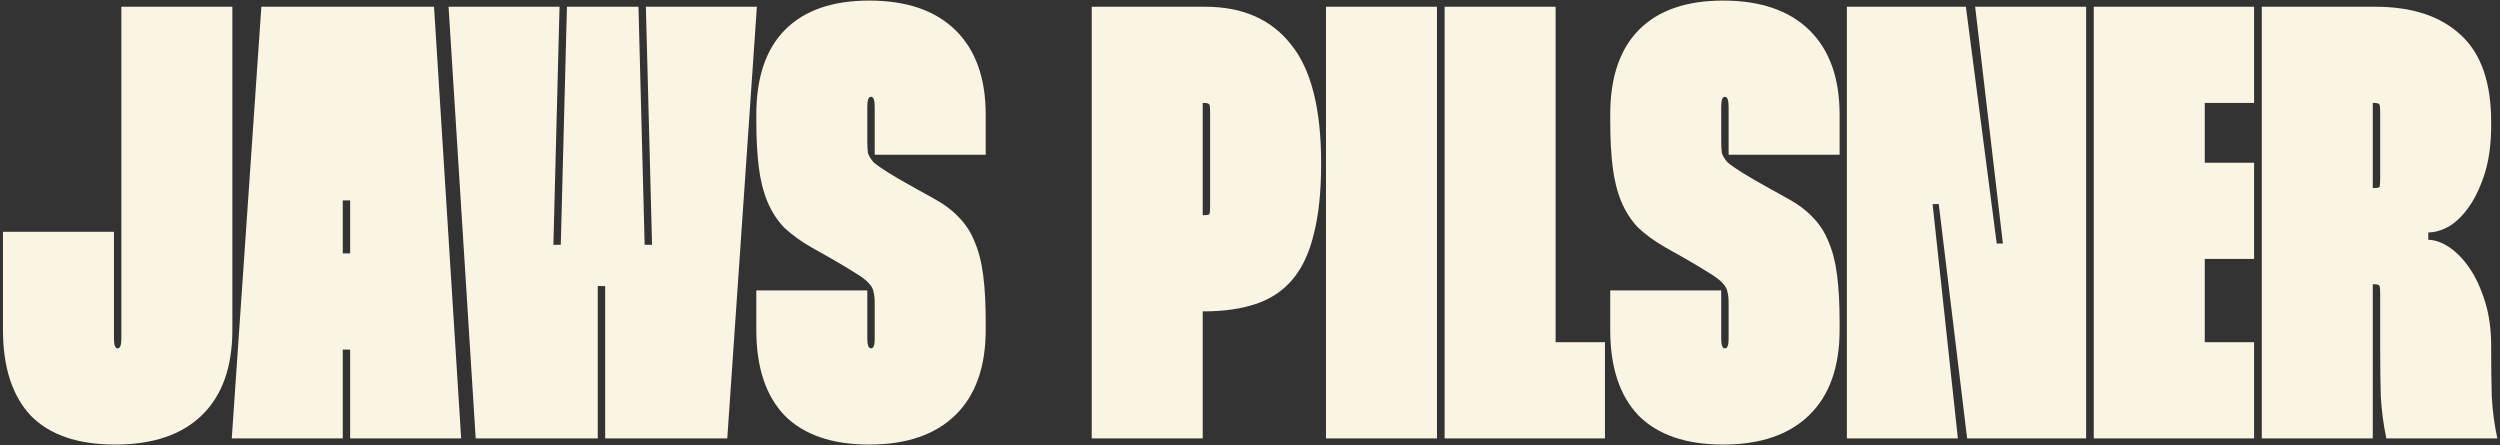 <?xml version="1.0" encoding="UTF-8"?> <svg xmlns="http://www.w3.org/2000/svg" width="685" height="122" viewBox="0 0 685 122" fill="none"><rect x="0" y="0" width="685" height="122" fill="#333333" stroke="none"/> <path d="M63.668 1.848V90.383C63.668 100.521 60.908 108.293 55.389 113.7C49.869 119.106 41.928 121.81 31.565 121.81C21.315 121.81 13.599 119.163 8.418 113.869C3.349 108.462 0.815 100.633 0.815 90.383V63.519H31.227V92.749C31.227 94.551 31.565 95.452 32.241 95.452C32.917 95.452 33.255 94.551 33.255 92.749V1.848H63.668ZM118.922 1.848L126.356 120.12H95.943V95.79H93.915V120.12H63.503L71.613 1.848H118.922ZM95.943 69.432V54.901H93.915V69.432H95.943ZM153.315 1.848L151.626 67.067H153.653L155.343 1.848H174.942L176.632 67.067H178.66L176.97 1.848H207.383L199.273 120.12H165.819V78.387H163.791V120.12H130.337L122.903 1.848H153.315ZM239.67 42.398V29.22C239.67 27.417 239.332 26.516 238.656 26.516C237.98 26.516 237.642 27.417 237.642 29.22V38.681C237.642 39.92 237.699 40.99 237.811 41.892C238.037 42.68 238.544 43.525 239.332 44.426C240.233 45.215 241.585 46.172 243.387 47.298C245.189 48.425 247.724 49.889 250.99 51.691L255.552 54.226C258.481 55.803 260.846 57.549 262.648 59.464C264.563 61.378 266.028 63.631 267.041 66.222C268.168 68.813 268.956 71.91 269.407 75.515C269.857 79.007 270.083 83.231 270.083 88.187V90.383C270.083 100.521 267.323 108.293 261.804 113.7C256.284 119.106 248.4 121.81 238.149 121.81C228.012 121.81 220.296 119.163 215.002 113.869C209.82 108.462 207.23 100.633 207.23 90.383V79.57H237.642V92.749C237.642 94.551 237.98 95.452 238.656 95.452C239.332 95.452 239.67 94.607 239.67 92.918V82.949C239.67 81.71 239.557 80.696 239.332 79.908C239.219 79.119 238.769 78.331 237.98 77.542C237.304 76.754 236.122 75.853 234.432 74.839C232.855 73.825 230.602 72.473 227.674 70.784L222.267 67.743C219.338 66.053 216.86 64.251 214.833 62.336C212.918 60.308 211.397 57.943 210.271 55.239C209.144 52.536 208.356 49.382 207.905 45.778C207.455 42.173 207.23 37.893 207.23 32.937V31.416C207.23 21.166 209.877 13.394 215.171 8.1C220.465 2.806 228.124 0.158 238.149 0.158C248.4 0.158 256.284 2.862 261.804 8.269C267.323 13.675 270.083 21.391 270.083 31.416V42.398H239.67ZM330.223 1.848C340.473 1.848 348.302 5.284 353.709 12.155C359.228 18.913 361.988 29.727 361.988 44.595V44.933C361.988 52.592 361.312 59.013 359.96 64.194C358.721 69.376 356.75 73.543 354.047 76.697C351.456 79.739 348.133 81.935 344.078 83.287C340.023 84.638 335.292 85.314 329.885 85.314H329.547V120.12H299.135V1.848H330.223ZM329.547 58.957H329.885C330.786 58.957 331.293 58.844 331.406 58.619C331.519 58.281 331.575 57.492 331.575 56.253V30.909C331.575 29.67 331.519 28.938 331.406 28.713C331.293 28.375 330.786 28.206 329.885 28.206H329.547V58.957ZM393.732 1.848V120.12H363.32V1.848H393.732ZM426.237 1.848V93.762H439.754V120.12H395.825V1.848H426.237ZM473.64 42.398V29.22C473.64 27.417 473.302 26.516 472.626 26.516C471.95 26.516 471.612 27.417 471.612 29.22V38.681C471.612 39.92 471.669 40.99 471.781 41.892C472.007 42.68 472.514 43.525 473.302 44.426C474.203 45.215 475.555 46.172 477.357 47.298C479.159 48.425 481.694 49.889 484.96 51.691L489.522 54.226C492.451 55.803 494.816 57.549 496.619 59.464C498.533 61.378 499.998 63.631 501.011 66.222C502.138 68.813 502.926 71.91 503.377 75.515C503.827 79.007 504.053 83.231 504.053 88.187V90.383C504.053 100.521 501.293 108.293 495.774 113.7C490.254 119.106 482.37 121.81 472.119 121.81C461.982 121.81 454.266 119.163 448.972 113.869C443.79 108.462 441.2 100.633 441.2 90.383V79.57H471.612V92.749C471.612 94.551 471.95 95.452 472.626 95.452C473.302 95.452 473.64 94.607 473.64 92.918V82.949C473.64 81.71 473.527 80.696 473.302 79.908C473.189 79.119 472.739 78.331 471.95 77.542C471.274 76.754 470.092 75.853 468.402 74.839C466.825 73.825 464.572 72.473 461.644 70.784L456.237 67.743C453.308 66.053 450.83 64.251 448.803 62.336C446.888 60.308 445.367 57.943 444.241 55.239C443.114 52.536 442.326 49.382 441.875 45.778C441.425 42.173 441.2 37.893 441.2 32.937V31.416C441.2 21.166 443.847 13.394 449.141 8.1C454.435 2.806 462.094 0.158 472.119 0.158C482.37 0.158 490.254 2.862 495.774 8.269C501.293 13.675 504.053 21.391 504.053 31.416V42.398H473.64ZM571.601 1.848V120.12H538.992L531.22 55.915H529.53L536.457 120.12H506.045V1.848H538.654L547.102 66.729H548.792L541.188 1.848H571.601ZM604.107 28.206V44.595H617.624V70.953H604.107V93.762H617.624V120.12H573.695V1.848H617.624V28.206H604.107ZM650.818 1.848C660.956 1.848 668.784 4.439 674.304 9.62C679.823 14.689 682.583 22.63 682.583 33.444V34.288C682.583 39.245 682.02 43.581 680.893 47.298C679.767 50.903 678.359 53.944 676.669 56.422C674.98 58.9 673.121 60.759 671.094 61.998C669.066 63.124 667.151 63.688 665.349 63.688V65.715C667.151 65.715 669.066 66.391 671.094 67.743C673.121 69.094 674.98 71.009 676.669 73.487C678.359 75.965 679.767 79.007 680.893 82.611C682.02 86.216 682.583 90.27 682.583 94.776V96.128C682.583 100.633 682.639 104.857 682.752 108.8C682.977 112.742 683.484 116.516 684.272 120.12H653.86C653.071 116.403 652.564 112.573 652.339 108.631C652.226 104.688 652.17 100.408 652.17 95.79V80.584C652.17 79.344 652.114 78.612 652.001 78.387C651.888 78.049 651.382 77.88 650.48 77.88H650.143V120.12H619.73V1.848H650.818ZM650.143 51.522H650.48C651.382 51.522 651.888 51.41 652.001 51.184C652.114 50.846 652.17 50.058 652.17 48.819V30.74C652.17 29.614 652.114 28.938 652.001 28.713C651.888 28.375 651.382 28.206 650.48 28.206H650.143V51.522Z" fill="#FAF4E3"></path> </svg> 